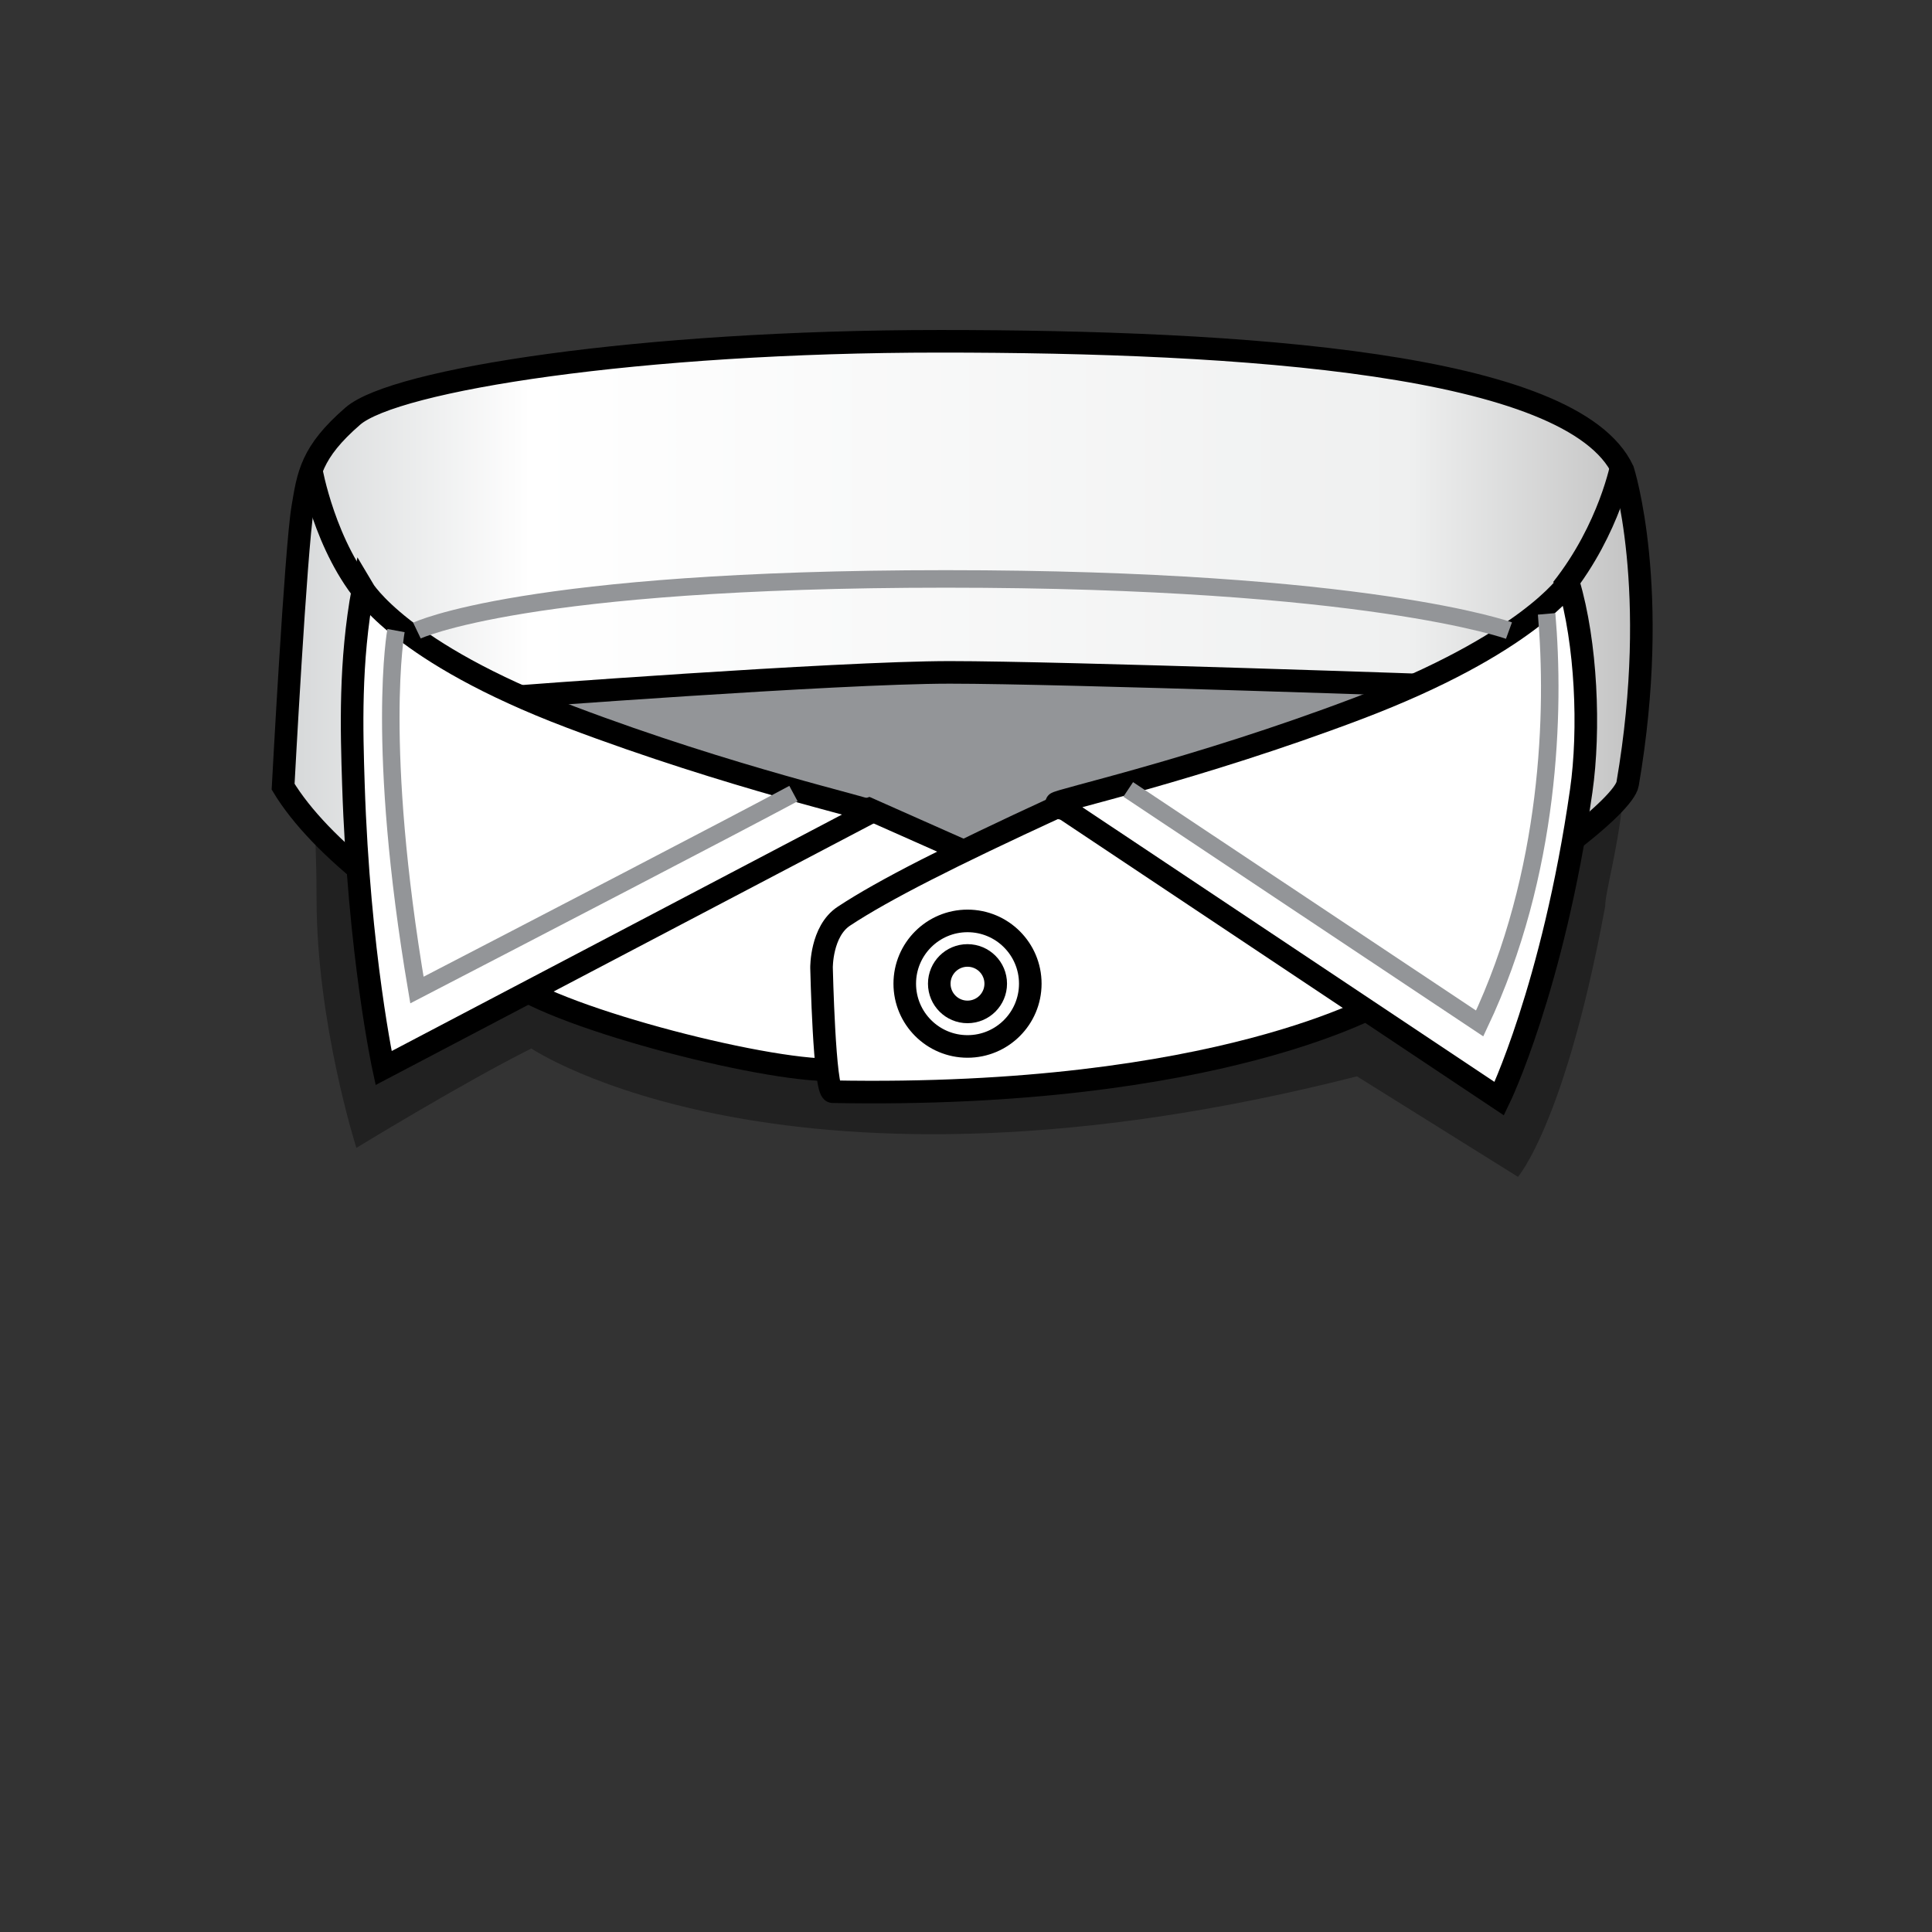 <?xml version="1.0" encoding="windows-1252"?>
<!-- Generator: Adobe Illustrator 16.0.4, SVG Export Plug-In . SVG Version: 6.00 Build 0)  -->
<!DOCTYPE svg PUBLIC "-//W3C//DTD SVG 1.1//EN" "http://www.w3.org/Graphics/SVG/1.1/DTD/svg11.dtd">
<svg version="1.1" id="Layer_1" xmlns="http://www.w3.org/2000/svg" xmlns:xlink="http://www.w3.org/1999/xlink" x="0px" y="0px" width="80px" height="80px" viewBox="0 0 80 80" style="enable-background:new 0 0 80 80;" xml:space="preserve">
<rect x="0" y="0" width="80" height="80" fill="#333333" stroke="none"/>
<rect style="fill:none;" width="80" height="80"/>
<path style="opacity:0.35;" d="M66.467,37.533c0-1.154,1.987-6.666-0.228-10.871c-0.47-0.892,0.383-4.879,0.902-4.204  c1.062,1.387-2.029,0.375-2.029,0.375s3.749-1.551-0.595,1.536c-7.635,5.422-20.969,8.576-23.069,9.049l-0.003,0  c-0.01,0.002-0.02,0.005-0.028,0.008c-0.164,0.037-0.26,0.058-0.26,0.058c0.004,0.003,0.008,0.007,0.012,0.011  c-1.146,0.304-2.143,0.723-3.01,1.222l-2.759-1.45l-4.451,7.628c0.811-1.493,1.467-2.68,1.864-3.352  c2.311-3.923,2.247-4.433,2.247-4.433c-10.42-3.733-9.446-3.561-16.338-6.528c-6.699-2.885-5.083-8.652-5.083-8.652  c-1.571,10.603-0.532,12.758-0.532,19.256c0,5.192,1.65,10.345,1.65,10.345s4.471-2.731,7.244-4.115c0,0,10.626,7.152,34.188,1.153  l6.669,4.163C62.512,49.08,64.661,47.308,66.467,37.533z"/>
<linearGradient id="SVGID_1_" gradientUnits="userSpaceOnUse" x1="11.724" y1="29.297" x2="67.964" y2="29.297">
	<stop offset="0" style="stop-color:#D5D7D8"/>
	<stop offset="0.182" style="stop-color:#FFFFFF"/>
	<stop offset="0.828" style="stop-color:#EFF0F0"/>
	<stop offset="1" style="stop-color:#C2C2C2"/>
</linearGradient>
<path style="fill:url(#SVGID_1_);stroke:#000000;stroke-width:0.935;stroke-miterlimit:10;" d="M12.532,21.037  c-0.285,1.711-0.809,11.538-0.809,11.538c3.003,4.96,15.017,12.102,28.297,11.882C52.825,44.247,67.1,34.18,67.396,32.459  c1.385-8.077-0.193-12.977-0.193-12.977c-2.068-4.46-15.806-5.35-28.28-5.35c-12.474,0-22.578,1.597-24.311,3.097  C12.879,18.73,12.763,19.652,12.532,21.037z"/>
<path style="fill:#939598;stroke:#000000;stroke-width:0.935;stroke-miterlimit:10;" d="M20.964,28.881  c0,0,13.68-1.039,18.363-1.039c4.685,0,21.023,0.577,21.023,0.577l-6.53,2.504l-12.087,4.399l-6.299,0.754l-4.664-2.438  L20.964,28.881z"/>
<path style="fill:#FFFFFF;stroke:#000000;stroke-width:0.935;stroke-miterlimit:10;" d="M40.02,35.292c0,0-2.712,8.764-5.252,8.994  c-2.541,0.229-11.608-2.077-13.687-3.692c-2.079-1.616,14.898-7.096,14.898-7.096L40.02,35.292z"/>
<path style="fill:#FFFFFF;stroke:#000000;stroke-width:0.935;stroke-miterlimit:10;" d="M57.291,41.456  c0,0-6.782,4.048-22.812,3.749c-0.346,0-0.461-5.133-0.461-5.133s-0.019-1.511,0.924-2.134c1.656-1.095,4.474-2.514,8.777-4.498  l12.128,1.498l2.021,5.941L57.291,41.456z"/>
<circle style="fill:none;stroke:#000000;stroke-width:0.935;stroke-miterlimit:10;" cx="40.063" cy="40.732" r="2.599"/>
<circle style="fill:none;stroke:#000000;stroke-width:0.935;stroke-miterlimit:10;" cx="40.062" cy="40.732" r="1.169"/>
<path style="fill:#FFFFFF;stroke:#000000;stroke-width:0.935;stroke-miterlimit:10;" d="M36.095,33.611L15.883,44.226  c0,0-1.022-4.702-1.249-11.745c-0.073-2.251-0.161-5.063,0.398-8.088c0,0,1.548,2.629,8.588,5.296  C30.321,32.226,36.095,33.496,36.095,33.611z"/>
<path style="fill:#FFFFFF;stroke:#000000;stroke-width:0.935;stroke-miterlimit:10;" d="M43.736,33.265l18.346,12.229  c0,0,2.221-4.573,3.393-12.748c0.364-2.542,0.216-6.118-0.531-8.619c0,0-1.693,2.549-8.732,5.216  C49.51,31.881,43.736,33.15,43.736,33.265z"/>
<path style="fill:none;stroke:#000000;stroke-width:0.935;stroke-miterlimit:10;" d="M12.879,19.421c0,0,0.561,3.247,2.419,5.369"/>
<path style="fill:none;stroke:#000000;stroke-width:0.935;stroke-miterlimit:10;" d="M64.678,24.393  c1.993-2.52,2.485-5.202,2.485-5.202"/>
<path style="fill:none;stroke:#939598;stroke-width:0.725;stroke-miterlimit:10;" d="M17.265,26.111c0,0,4.453-2.139,21.896-2.139  c17.442,0,23.322,2.139,23.322,2.139"/>
<path style="fill:none;stroke:#939598;stroke-width:0.725;stroke-miterlimit:10;" d="M16.398,26.111c0,0-0.866,4.673,0.866,14.884  c4.678-2.424,13.34-6.923,15.592-8.135"/>
<path style="fill:none;stroke:#939598;stroke-width:0.725;stroke-miterlimit:10;" d="M46.717,32.688c0,0,11.954,7.961,14.553,9.691  c2.946-6.23,3.119-12.979,2.772-16.96"/>
<g>
</g>
<g>
</g>
<g>
</g>
<g>
</g>
<g>
</g>
<g>
</g>
<g>
</g>
<g>
</g>
<g>
</g>
<g>
</g>
<g>
</g>
<g>
</g>
<g>
</g>
<g>
</g>
<g>
</g>
</svg>